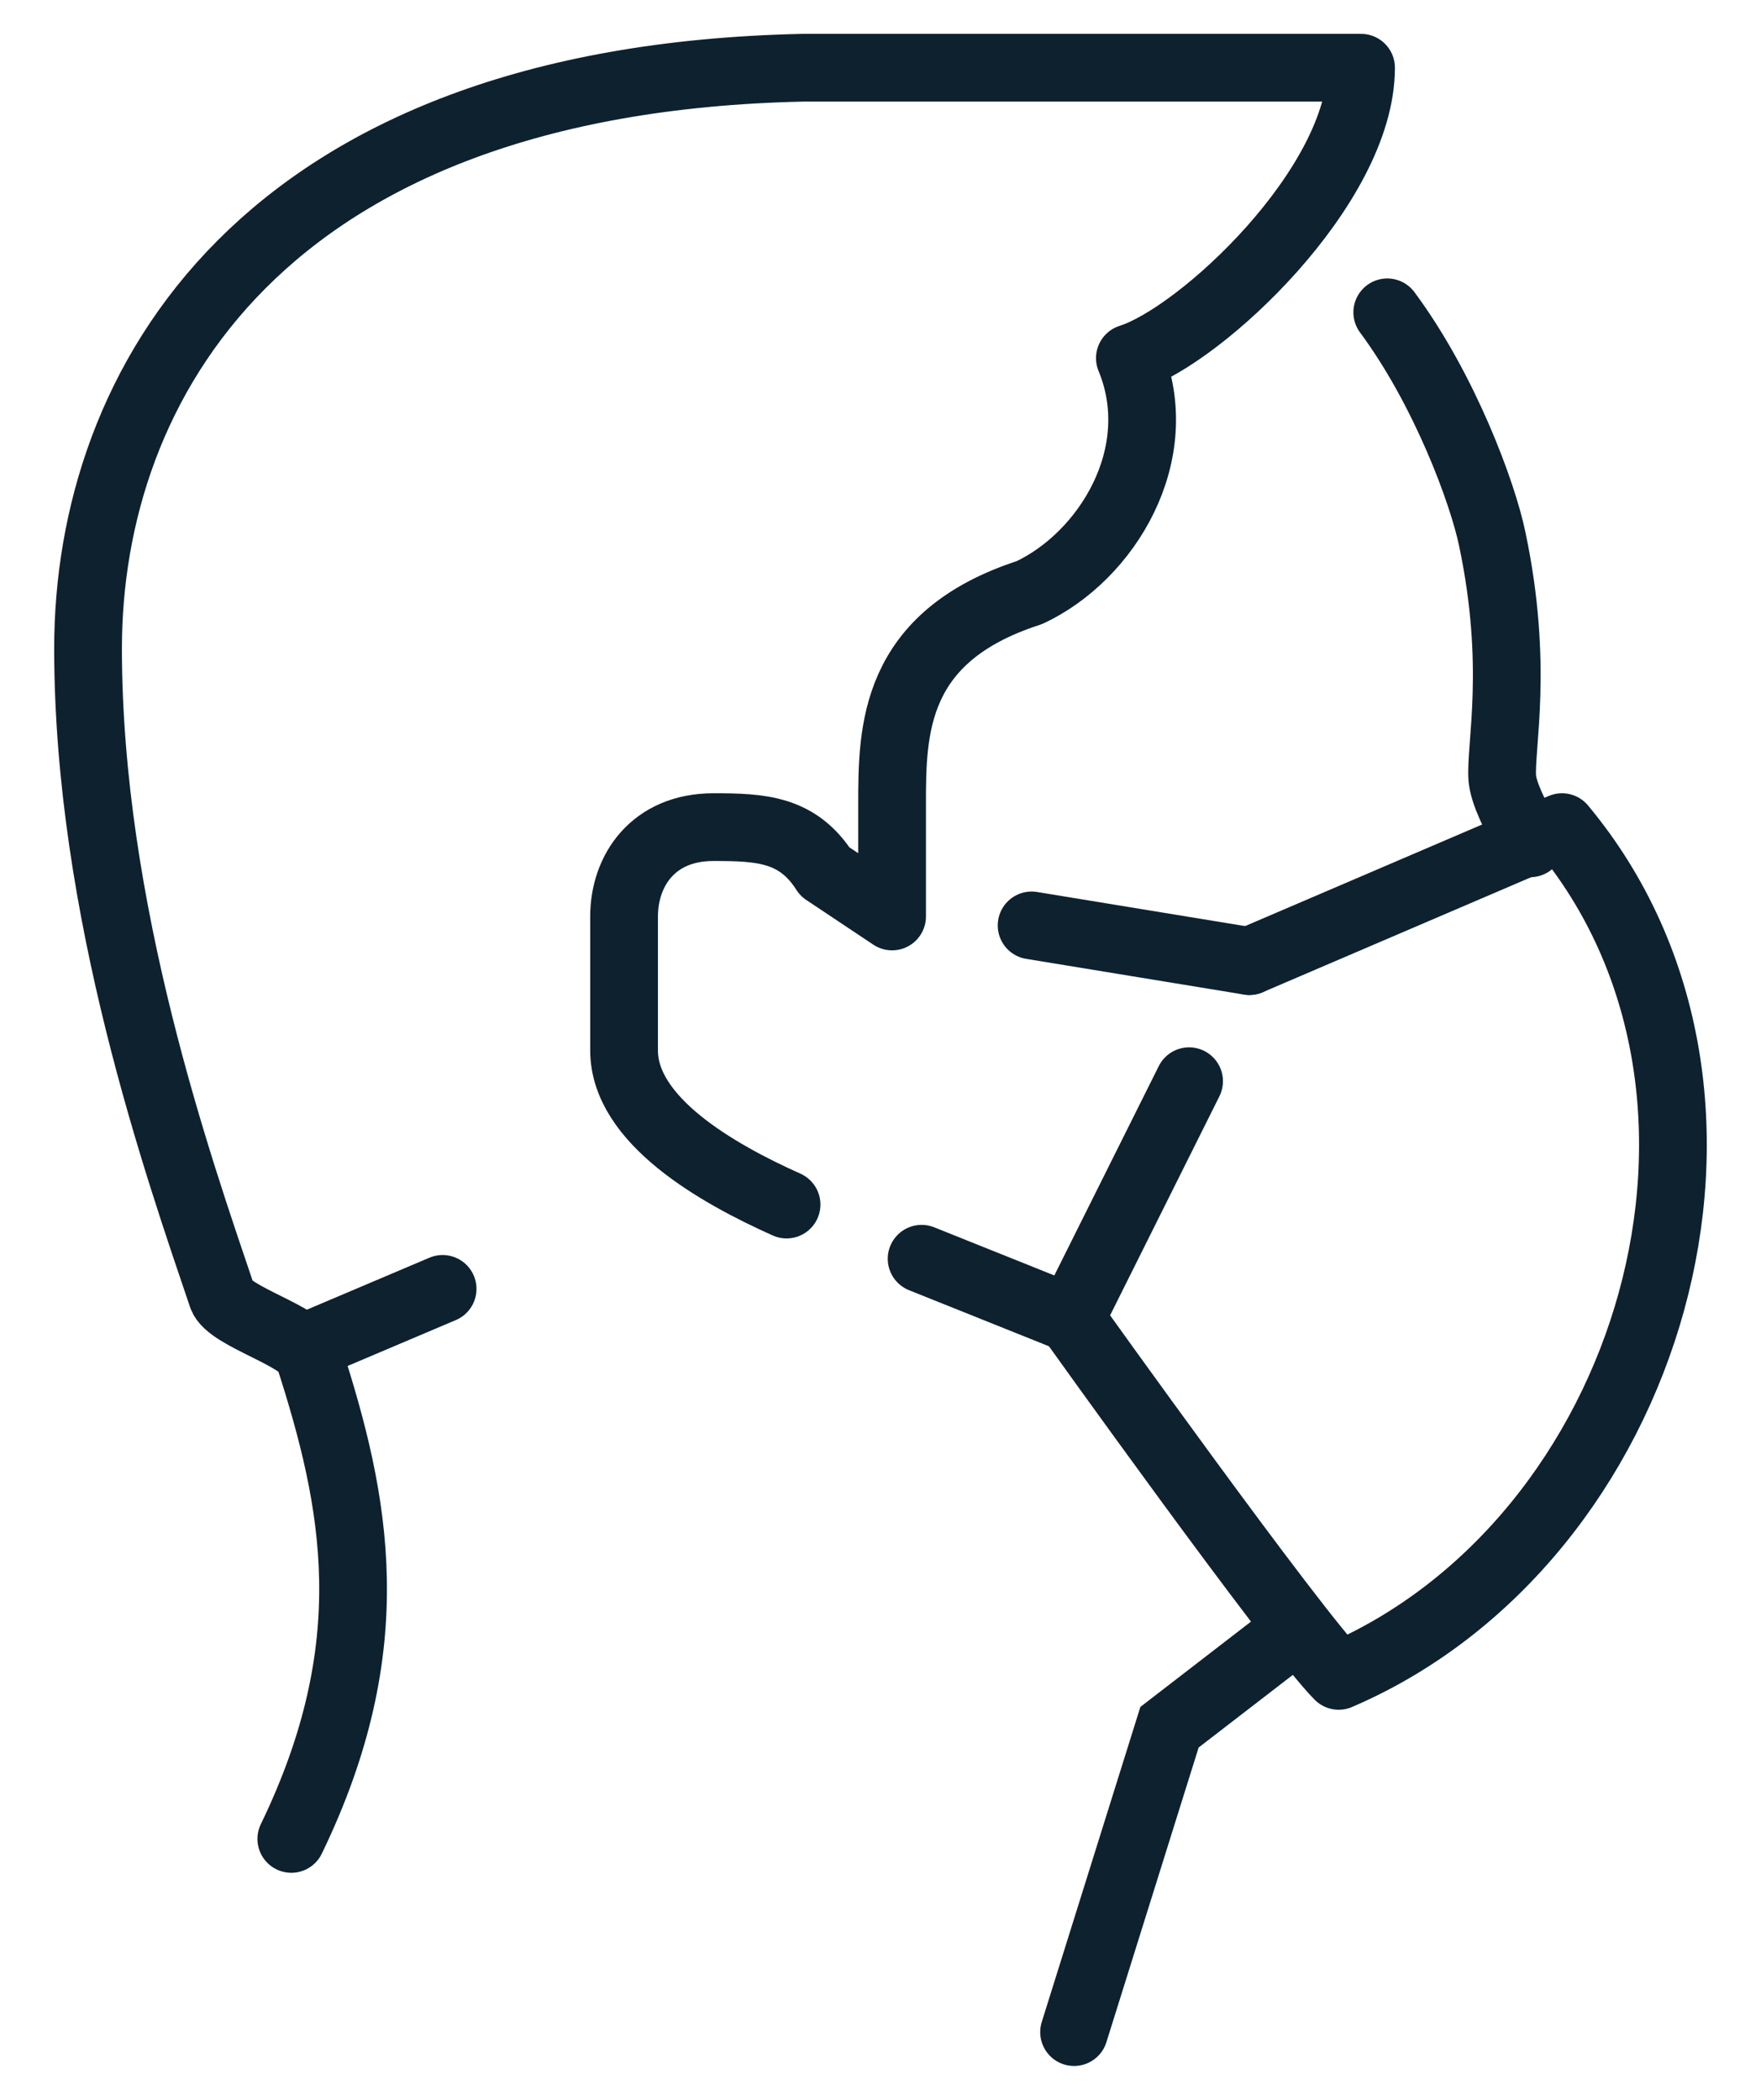 <svg width="26" height="31" viewBox="0 0 26 31" fill="none" xmlns="http://www.w3.org/2000/svg">
<path d="M22.593 12.45C22.362 12.046 22.197 11.7 22.18 11.486C22.148 11.016 22.428 9.829 22.032 7.957C21.892 7.281 21.331 5.756 20.482 4.611" stroke="#0E212F" stroke-miterlimit="10" stroke-linecap="round"/>
<path d="M19.106 24.081L17.267 25.499L15.858 30" stroke="#0E212F" stroke-miterlimit="10" stroke-linecap="round"/>
<path d="M17.556 15.962L15.808 19.465C15.808 19.465 19.106 24.081 19.765 24.741C24.381 22.762 26.36 16.168 23.062 12.211L18.446 14.189" stroke="#0E212F" stroke-miterlimit="10" stroke-linecap="round" stroke-linejoin="round"/>
<path d="M15.231 13.662L18.446 14.189" stroke="#0E212F" stroke-miterlimit="10" stroke-linecap="round" stroke-linejoin="round"/>
<path d="M11.613 17.783C10.582 17.322 9.214 16.539 9.214 15.508C9.214 14.981 9.214 14.099 9.214 13.53C9.214 12.854 9.642 12.211 10.533 12.211C11.233 12.211 11.777 12.236 12.181 12.87L13.171 13.53C13.171 13.53 13.171 13.06 13.171 11.881C13.171 10.785 13.179 9.4 15.198 8.749C16.344 8.213 17.267 6.704 16.682 5.287C17.729 4.957 20.095 2.748 20.095 1C18.38 1 13.245 1 11.852 1C3.831 1.173 1.3 5.707 1.3 9.573C1.3 13.439 2.644 17.256 3.279 19.135C3.377 19.432 4.474 19.729 4.564 20.026C5.257 22.177 5.686 24.287 4.301 27.148" stroke="#0E212F" stroke-miterlimit="10" stroke-linecap="round" stroke-linejoin="round"/>
<path d="M15.808 19.465L13.607 18.583" stroke="#0E212F" stroke-miterlimit="10" stroke-linecap="round" stroke-linejoin="round"/>
<path d="M4.474 19.902L6.535 19.028" stroke="#0E212F" stroke-miterlimit="10" stroke-linecap="round" stroke-linejoin="round"/>
</svg>
